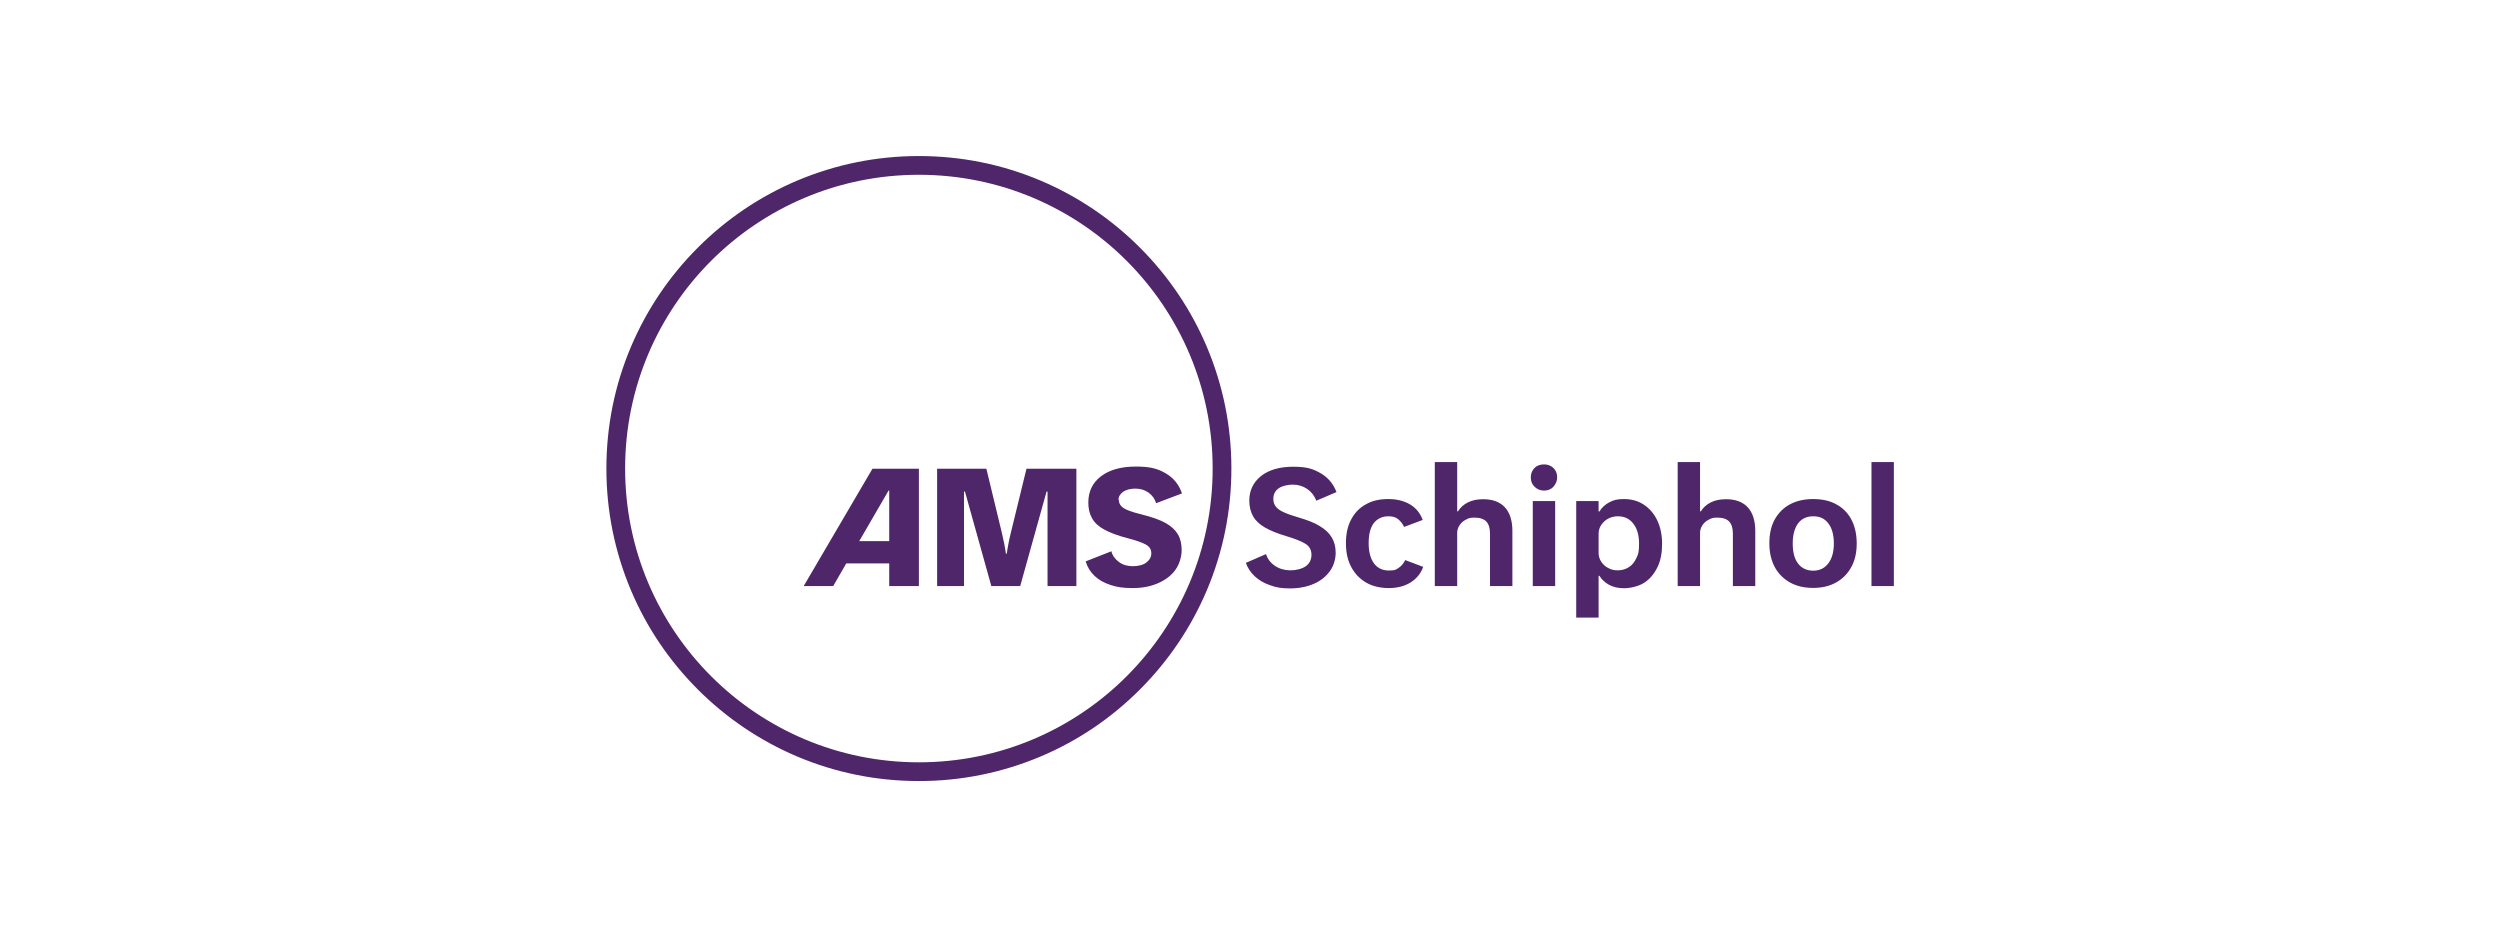 <?xml version="1.0" encoding="UTF-8"?>
<svg width="320px" height="120px" viewBox="0 0 320 120" version="1.1" xmlns="http://www.w3.org/2000/svg" xmlns:xlink="http://www.w3.org/1999/xlink">
    <title>Schiphol</title>
    <g id="Website" stroke="none" stroke-width="1" fill="none" fill-rule="evenodd">
        <g id="Alle-leugeu" transform="translate(-2637, -131)">
            <g id="Schiphol" transform="translate(2637, 131)">
                <rect id="Rectangle-8-Copy-8" x="0" y="0" width="320" height="120"></rect>
                <g id="Group" transform="translate(78, 20)">
                    <g fill="#4F266A" fill-rule="nonzero" id="Shape">
                        <path d="M24.87,55.019 L28.647,55.019 L30.324,52.112 L35.82,52.112 L35.82,55.019 L39.618,55.019 L39.618,39.995 L33.676,39.995 L24.87,55.019 Z M35.82,42.796 L35.82,49.269 L31.979,49.269 L35.735,42.796 L35.82,42.796 Z M53.39,39.995 L59.777,39.995 L59.777,55.019 L56.085,55.019 L56.085,42.924 L55.958,42.924 L52.584,55.019 L48.891,55.019 L45.517,42.924 L45.39,42.924 L45.39,55.019 L41.952,55.019 L41.952,39.995 L48.255,39.995 L50.249,48.25 C50.355,48.738 50.462,49.184 50.546,49.608 C50.631,50.032 50.695,50.457 50.759,50.881 L50.865,50.881 C50.928,50.457 50.992,50.032 51.077,49.608 C51.162,49.184 51.247,48.738 51.374,48.25 L53.39,39.995 Z M65.21,43.985 C65.21,44.303 65.316,44.558 65.528,44.791 C65.74,45.025 66.058,45.194 66.504,45.364 C66.95,45.534 67.522,45.704 68.223,45.873 C69.496,46.192 70.493,46.552 71.215,46.956 C71.936,47.359 72.467,47.868 72.785,48.42 C73.103,48.971 73.252,49.651 73.252,50.414 C73.252,51.178 72.997,52.176 72.467,52.919 C71.936,53.661 71.215,54.213 70.26,54.637 C69.305,55.062 68.223,55.274 66.971,55.274 C65.719,55.274 64.955,55.147 64.127,54.871 C63.3,54.595 62.621,54.213 62.09,53.704 C61.56,53.194 61.178,52.579 60.965,51.858 L64.255,50.563 C64.403,51.136 64.743,51.582 65.231,51.942 C65.719,52.303 66.313,52.473 66.992,52.473 C67.671,52.473 68.329,52.324 68.732,52.006 C69.135,51.688 69.369,51.306 69.369,50.818 C69.369,50.33 69.135,49.948 68.647,49.693 C68.18,49.438 67.395,49.163 66.334,48.887 C65.082,48.568 64.085,48.186 63.342,47.783 C62.599,47.38 62.09,46.892 61.772,46.319 C61.453,45.746 61.305,45.088 61.305,44.324 C61.305,42.924 61.836,41.799 62.918,40.971 C64,40.144 65.485,39.719 67.395,39.719 C69.305,39.719 70.239,40.017 71.215,40.59 C72.212,41.163 72.912,42.032 73.294,43.157 L69.984,44.409 C69.814,43.836 69.475,43.391 69.008,43.051 C68.52,42.712 67.968,42.542 67.353,42.542 C66.737,42.542 66.164,42.669 65.761,42.945 C65.379,43.221 65.167,43.56 65.167,43.985 L65.21,43.985 Z M84.987,43.858 C84.987,44.261 85.093,44.579 85.326,44.876 C85.56,45.173 85.92,45.385 86.387,45.597 C86.854,45.81 87.491,46.022 88.276,46.255 C89.358,46.574 90.249,46.913 90.928,47.338 C91.607,47.741 92.117,48.208 92.456,48.781 C92.796,49.332 92.966,49.99 92.966,50.754 C92.966,51.518 92.732,52.43 92.223,53.109 C91.735,53.788 91.056,54.34 90.186,54.722 C89.316,55.104 88.297,55.316 87.13,55.316 C85.963,55.316 85.347,55.189 84.584,54.913 C83.82,54.658 83.162,54.277 82.631,53.788 C82.101,53.3 81.719,52.727 81.464,52.048 L84.053,50.924 C84.244,51.539 84.626,52.048 85.199,52.43 C85.772,52.812 86.43,53.003 87.172,53.003 C87.915,53.003 88.658,52.812 89.146,52.473 C89.634,52.112 89.867,51.624 89.867,51.009 C89.867,50.393 89.613,49.926 89.103,49.608 C88.594,49.29 87.745,48.95 86.599,48.611 C85.517,48.292 84.626,47.932 83.926,47.529 C83.225,47.125 82.716,46.658 82.398,46.086 C82.079,45.513 81.91,44.855 81.91,44.091 C81.91,42.775 82.419,41.735 83.416,40.929 C84.414,40.144 85.793,39.741 87.533,39.741 C89.273,39.741 90.079,40.017 91.034,40.568 C91.989,41.12 92.668,41.926 93.072,42.987 L90.483,44.091 C90.249,43.454 89.846,42.945 89.316,42.584 C88.785,42.224 88.17,42.032 87.491,42.032 C86.812,42.032 86.09,42.202 85.644,42.521 C85.199,42.839 84.987,43.306 84.987,43.858 Z M101.857,51.688 L104.17,52.558 C103.873,53.407 103.321,54.064 102.557,54.552 C101.772,55.041 100.838,55.274 99.756,55.274 C98.674,55.274 97.676,55.041 96.87,54.574 C96.064,54.107 95.427,53.449 94.96,52.579 C94.493,51.709 94.281,50.712 94.281,49.523 C94.281,48.335 94.493,47.359 94.939,46.51 C95.385,45.661 96,45.003 96.828,44.558 C97.634,44.091 98.589,43.879 99.692,43.879 C100.796,43.879 101.708,44.112 102.472,44.558 C103.236,45.003 103.788,45.682 104.106,46.552 L101.729,47.444 C101.517,46.998 101.241,46.68 100.923,46.425 C100.605,46.17 100.202,46.086 99.713,46.086 C98.928,46.086 98.313,46.383 97.846,46.956 C97.4,47.55 97.188,48.399 97.188,49.523 C97.188,50.648 97.422,51.497 97.867,52.112 C98.334,52.727 98.95,53.025 99.777,53.025 C100.605,53.025 100.668,52.919 101.029,52.685 C101.39,52.452 101.666,52.112 101.878,51.666 L101.857,51.688 Z M114.631,44.94 C115.268,45.64 115.586,46.658 115.586,47.953 L115.586,55.019 L112.721,55.019 L112.721,48.292 C112.721,47.592 112.552,47.083 112.255,46.765 C111.958,46.446 111.448,46.255 110.769,46.255 C110.09,46.255 109.984,46.34 109.645,46.51 C109.305,46.68 109.029,46.913 108.838,47.21 C108.626,47.507 108.52,47.847 108.52,48.229 L108.52,55.019 L105.655,55.019 L105.655,39.147 L108.52,39.147 L108.52,45.449 L108.626,45.449 C108.923,44.961 109.347,44.579 109.899,44.303 C110.451,44.027 111.088,43.9 111.851,43.9 C113.082,43.9 114.016,44.261 114.652,44.961 L114.631,44.94 Z M120.849,39.91 C121.167,40.229 121.316,40.632 121.316,41.099 C121.316,41.566 121.146,41.948 120.849,42.287 C120.552,42.627 120.127,42.796 119.639,42.796 C119.151,42.796 118.748,42.627 118.408,42.287 C118.069,41.948 117.942,41.566 117.942,41.099 C117.942,40.632 118.111,40.229 118.408,39.91 C118.706,39.592 119.13,39.444 119.639,39.444 C120.149,39.444 120.53,39.613 120.849,39.91 Z M118.196,44.133 L121.061,44.133 L121.061,55.019 L118.196,55.019 L118.196,44.133 Z M132.414,44.6 C131.671,44.112 130.822,43.879 129.867,43.879 C128.912,43.879 128.509,44.027 127.979,44.303 C127.448,44.579 127.024,44.982 126.727,45.47 L126.621,45.47 L126.621,44.133 L123.756,44.133 L123.756,59.051 L126.621,59.051 L126.621,53.704 L126.727,53.704 C127.024,54.192 127.448,54.574 127.979,54.871 C128.509,55.147 129.146,55.295 129.889,55.295 C130.631,55.295 131.735,55.062 132.456,54.595 C133.178,54.128 133.729,53.47 134.154,52.6 C134.578,51.73 134.748,50.733 134.748,49.608 C134.748,48.483 134.536,47.465 134.133,46.616 C133.729,45.767 133.156,45.088 132.414,44.6 Z M131.48,51.391 C131.247,51.9 130.95,52.303 130.525,52.579 C130.101,52.855 129.634,53.003 129.082,53.003 C128.53,53.003 128.212,52.897 127.851,52.706 C127.469,52.515 127.172,52.239 126.96,51.9 C126.727,51.56 126.621,51.178 126.621,50.775 L126.621,48.335 C126.621,47.91 126.727,47.529 126.96,47.189 C127.194,46.849 127.491,46.574 127.851,46.383 C128.212,46.192 128.637,46.086 129.082,46.086 C129.91,46.086 130.568,46.383 131.056,47.019 C131.544,47.635 131.798,48.483 131.798,49.566 C131.798,50.648 131.713,50.881 131.48,51.391 Z M145.719,44.94 C146.355,45.64 146.674,46.658 146.674,47.953 L146.674,55.019 L143.809,55.019 L143.809,48.292 C143.809,47.592 143.639,47.083 143.342,46.765 C143.045,46.446 142.536,46.255 141.857,46.255 C141.178,46.255 141.072,46.34 140.732,46.51 C140.393,46.68 140.117,46.913 139.926,47.21 C139.713,47.507 139.607,47.847 139.607,48.229 L139.607,55.019 L136.743,55.019 L136.743,39.147 L139.607,39.147 L139.607,45.449 L139.713,45.449 C140.011,44.961 140.435,44.579 140.987,44.303 C141.538,44.027 142.175,43.9 142.939,43.9 C144.17,43.9 145.103,44.261 145.74,44.961 L145.719,44.94 Z M157.05,44.558 C156.223,44.091 155.225,43.879 154.08,43.879 C152.934,43.879 151.936,44.112 151.109,44.558 C150.281,45.003 149.623,45.661 149.156,46.51 C148.69,47.359 148.477,48.377 148.477,49.544 C148.477,50.712 148.711,51.709 149.156,52.558 C149.602,53.407 150.26,54.064 151.109,54.552 C151.936,55.019 152.934,55.253 154.08,55.253 C155.225,55.253 156.202,55.019 157.029,54.552 C157.857,54.086 158.515,53.428 158.981,52.558 C159.448,51.709 159.66,50.69 159.66,49.544 C159.66,48.399 159.427,47.359 158.981,46.51 C158.536,45.661 157.878,45.003 157.05,44.558 Z M156.023,52.112 C155.556,52.727 154.907,53.046 154.101,53.046 C153.294,53.046 152.615,52.749 152.149,52.133 C151.682,51.518 151.469,50.669 151.469,49.566 C151.469,48.462 151.703,47.613 152.149,46.998 C152.615,46.383 153.252,46.086 154.101,46.086 C154.95,46.086 155.565,46.383 156.032,46.998 C156.499,47.613 156.732,48.462 156.732,49.566 C156.732,50.669 156.49,51.497 156.023,52.112 Z M164.414,39.147 L164.414,55.019 L161.549,55.019 L161.549,39.147 L164.414,39.147 Z"></path>
                        <path d="M76.478,24.399 C74.462,19.645 71.576,15.359 67.904,11.688 C64.233,8.017 59.947,5.131 55.194,3.115 C50.271,1.035 45.029,-0.026 39.618,-0.026 C34.207,-0.026 28.987,1.035 24.042,3.115 C19.289,5.131 15.003,8.017 11.332,11.688 C7.66,15.359 4.775,19.645 2.759,24.399 C0.679,29.322 -0.382,34.563 -0.382,39.974 C-0.382,45.385 0.679,50.605 2.759,55.55 C4.775,60.324 7.66,64.59 11.332,68.261 C15.003,71.932 19.289,74.818 24.042,76.834 C28.965,78.913 34.207,79.974 39.618,79.974 C45.029,79.974 50.249,78.913 55.194,76.834 C59.968,74.818 64.233,71.932 67.904,68.261 C71.576,64.59 74.462,60.303 76.478,55.55 C78.557,50.627 79.618,45.385 79.618,39.974 C79.618,34.563 78.557,29.343 76.478,24.399 Z M39.618,77.576 C18.865,77.576 2.016,60.749 2.016,39.974 C2.016,19.2 18.843,2.372 39.618,2.372 C60.393,2.372 77.22,19.2 77.22,39.974 C77.22,60.749 60.393,77.576 39.618,77.576 Z"></path>
                    </g>
                    <rect id="Rectangle" x="0" y="0" width="20" height="20"></rect>
                </g>
            </g>
        </g>
    </g>
</svg>